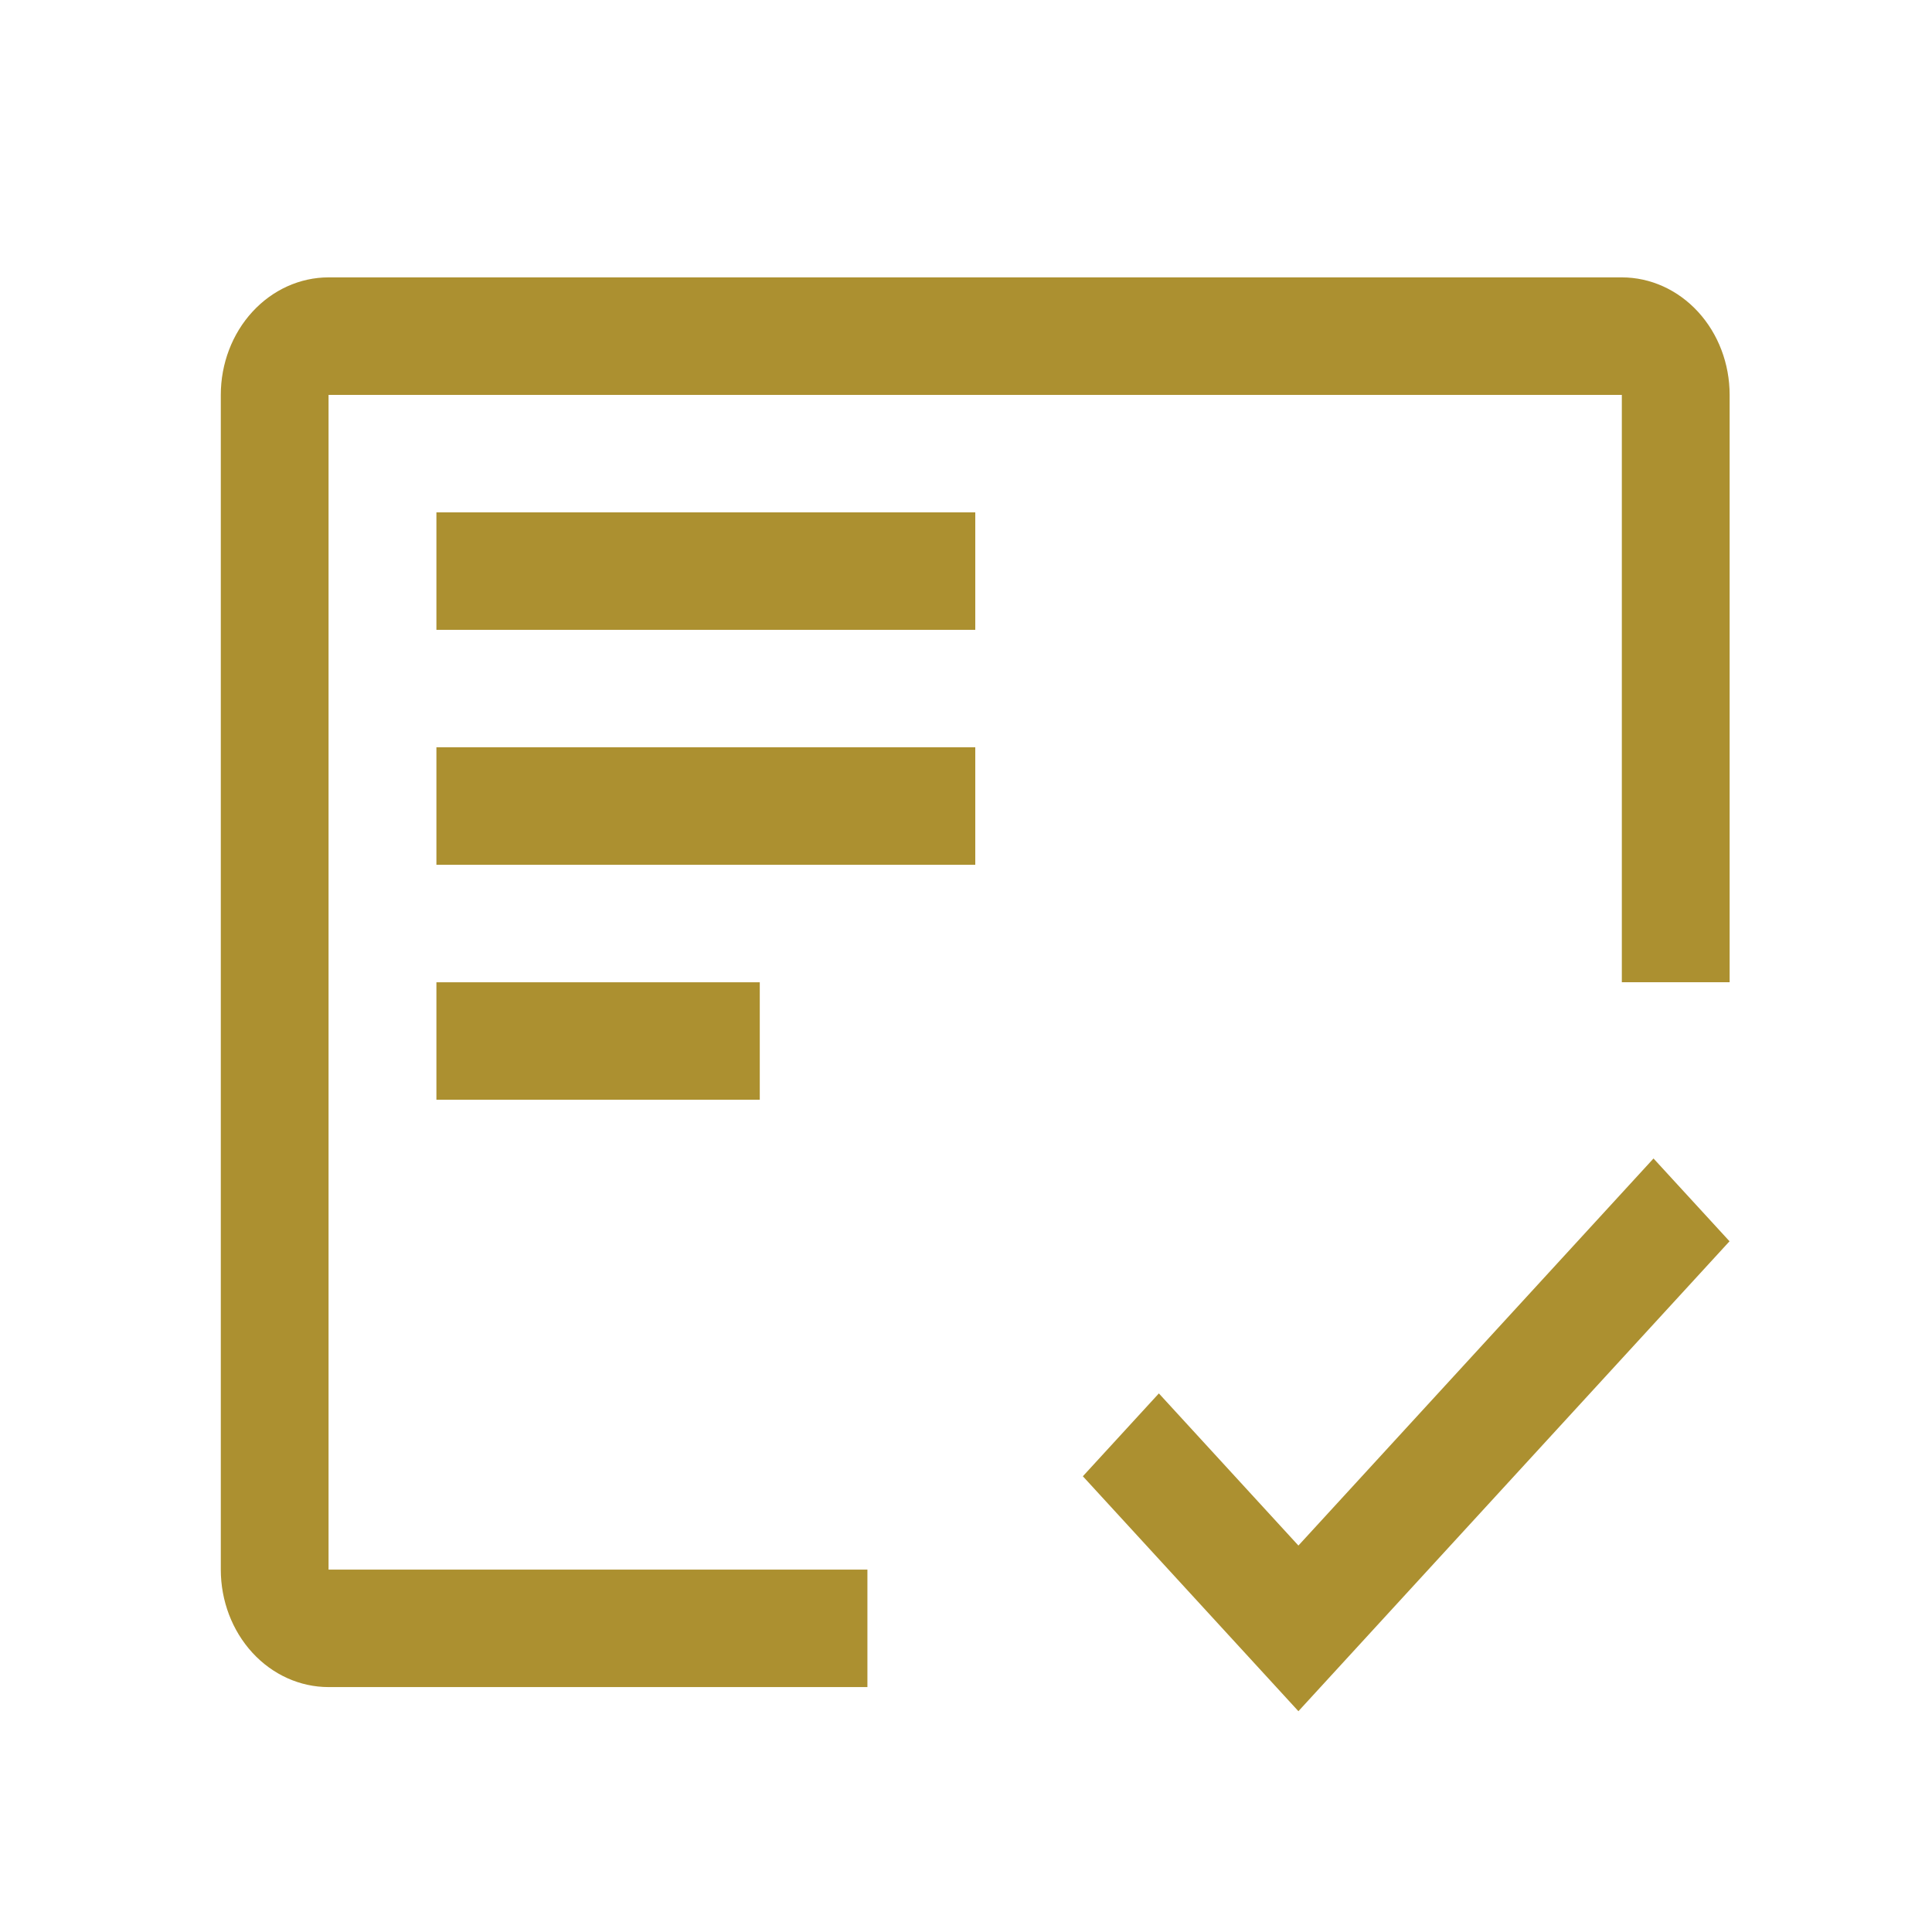 <svg width="35" height="35" viewBox="0 0 35 35" fill="none" xmlns="http://www.w3.org/2000/svg">
<path d="M7.906 17.795H13.764V19.923H7.906V17.795Z" fill="#AC9030"/>
<path d="M7.906 13.538H17.668V15.666H7.906V13.538Z" fill="#AC9030"/>
<path d="M7.906 9.282H17.668V11.41H7.906V9.282Z" fill="#AC9030"/>
<path d="M15.714 28.435H5.952V7.154H29.381V17.794H31.334V7.154C31.334 6.589 31.128 6.048 30.762 5.649C30.396 5.25 29.899 5.025 29.381 5.025H5.952C5.435 5.025 4.938 5.25 4.572 5.649C4.206 6.048 4 6.589 4 7.154V28.435C4 29 4.206 29.541 4.572 29.94C4.938 30.339 5.435 30.563 5.952 30.563H15.714V28.435Z" fill="#AC9030"/>
<path d="M23.522 27.999L20.994 25.243L19.617 26.744L23.522 31L31.332 22.487L29.955 20.987L23.522 27.999Z" fill="#AC9030"/>
</svg>

